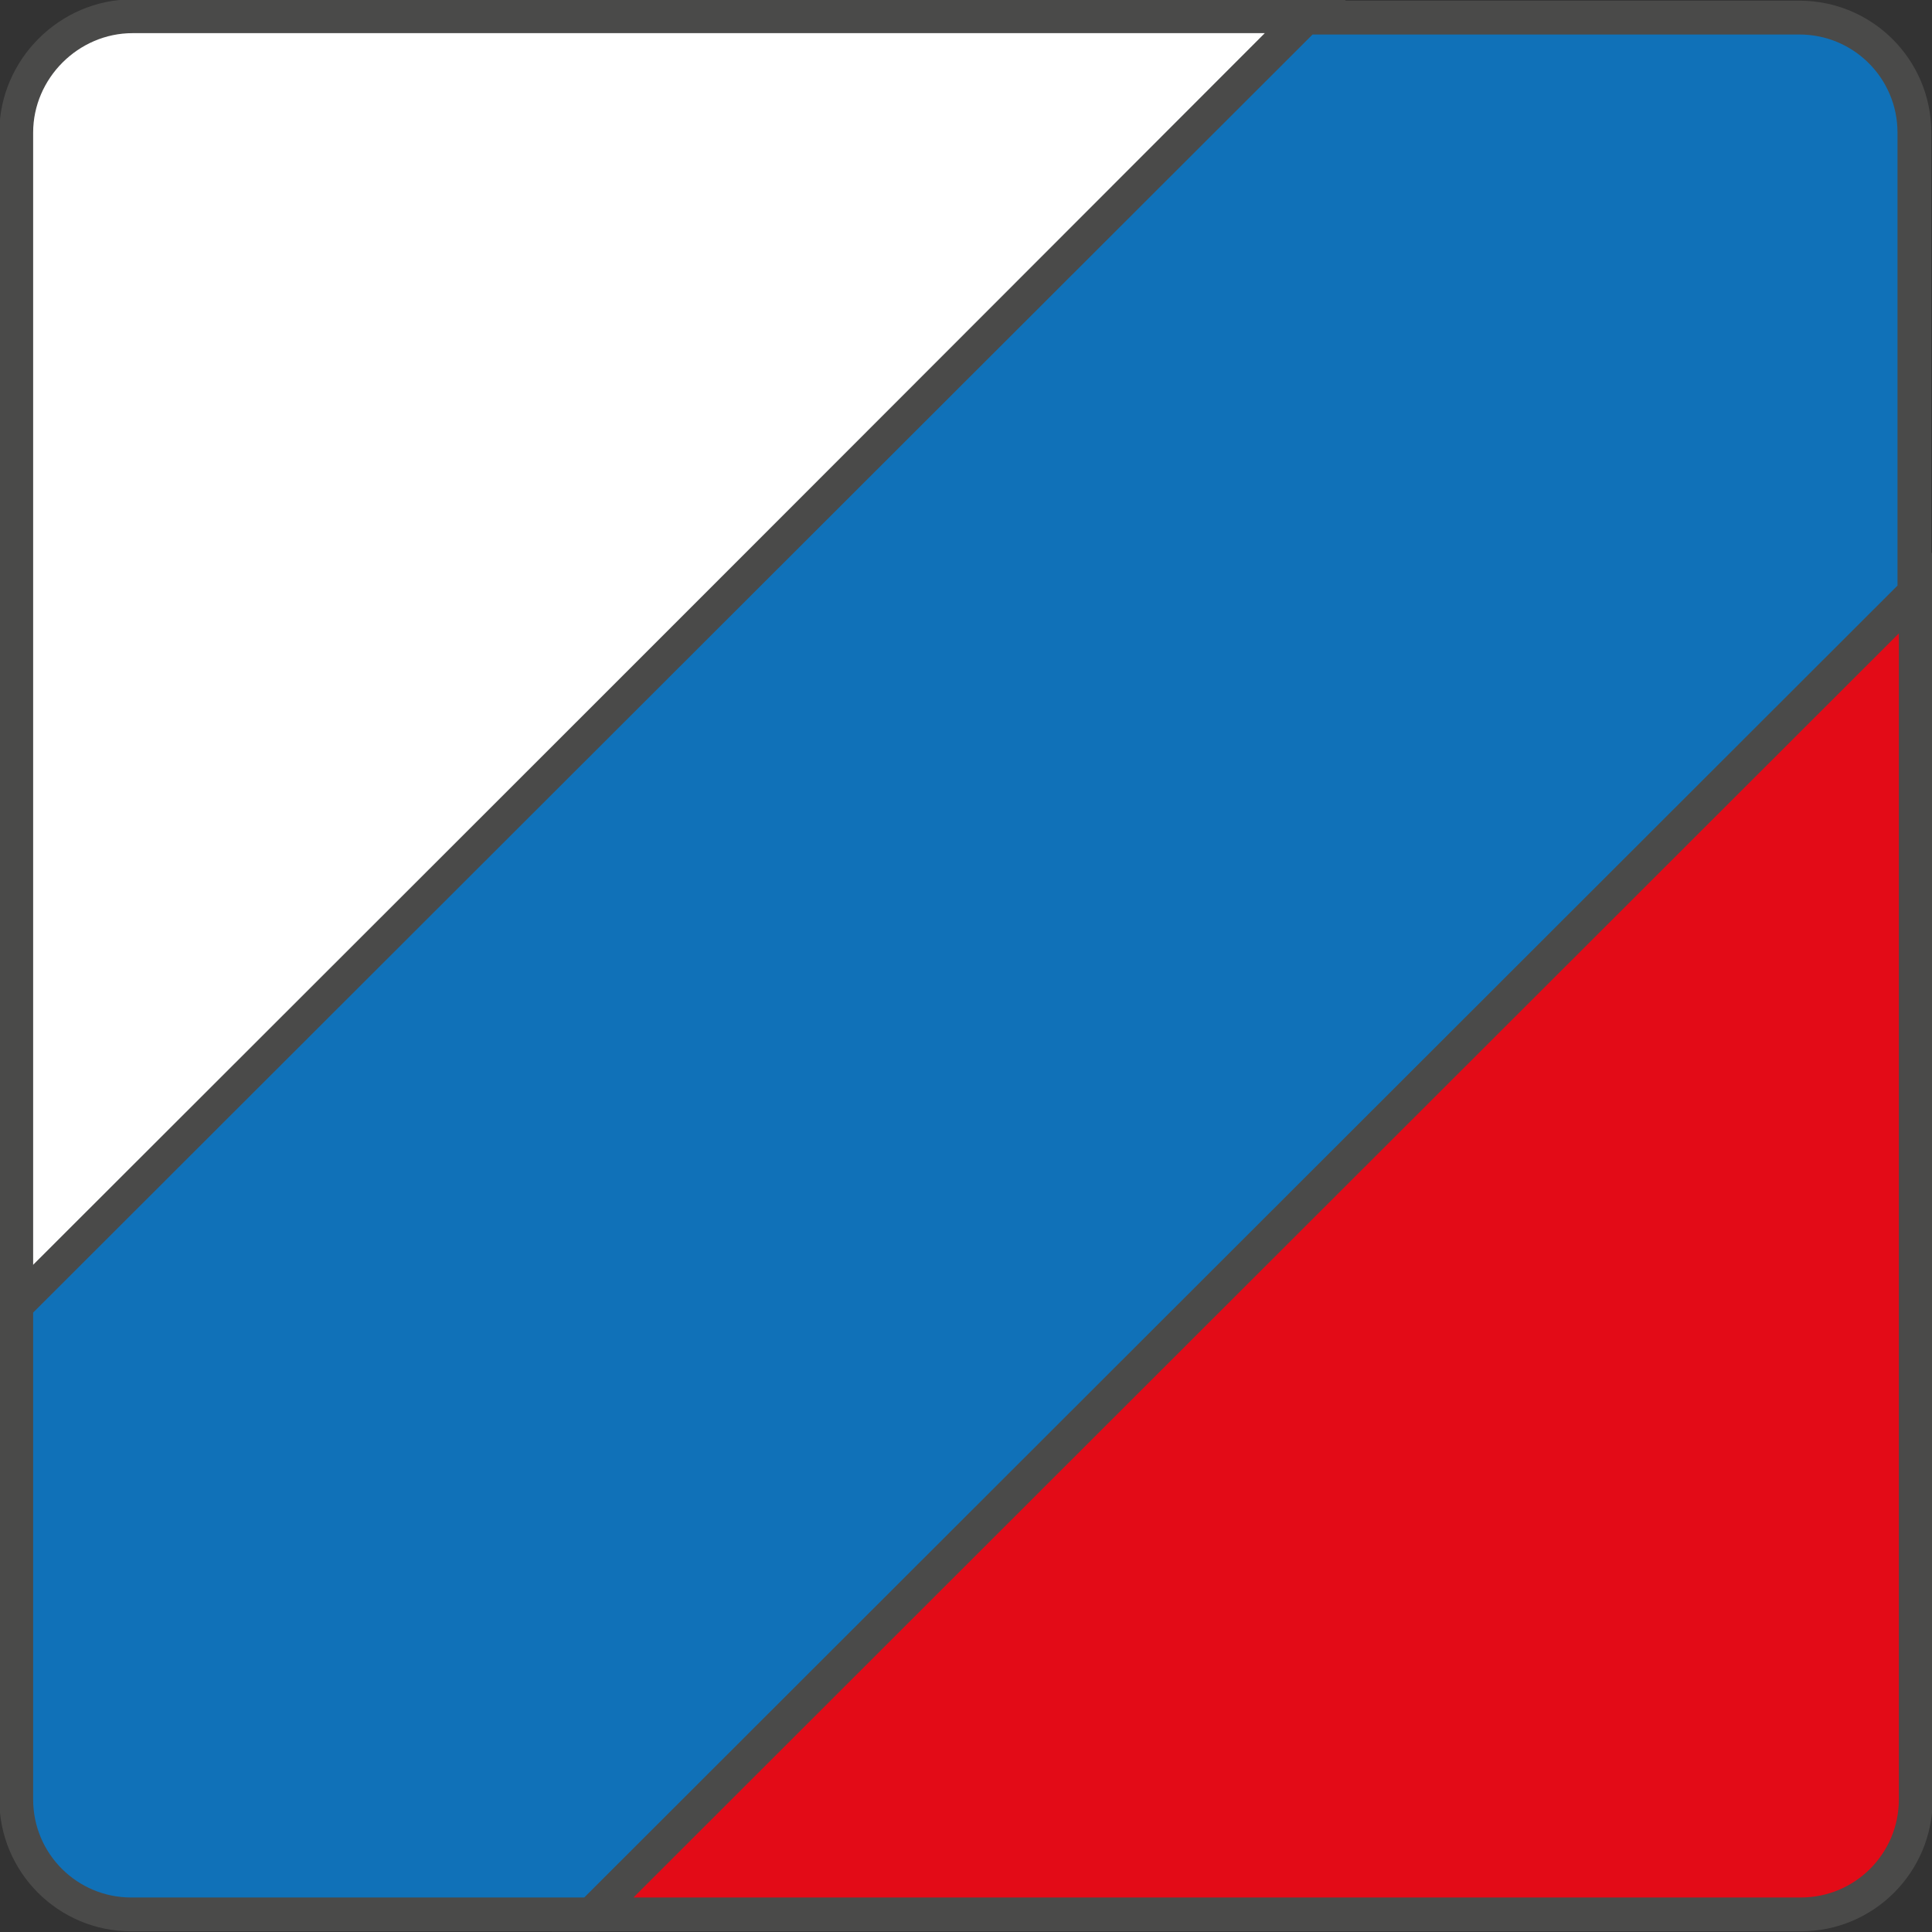 <?xml version="1.0" encoding="UTF-8"?><svg id="Livello_2" xmlns="http://www.w3.org/2000/svg" viewBox="0 0 14.28 14.28"><rect x="0" y="0" width="14.28" height="14.28" fill="#333333" stroke="none"/><defs><style>.cls-1{fill:#fff;}.cls-1,.cls-2,.cls-3{stroke:#4a4a49;stroke-miterlimit:10;stroke-width:.25px;}.cls-2{fill:#e30b17;}.cls-3{fill:#1071b8;}</style></defs><g id="Livello_1-2"><path class="cls-1" d="m.98.12C.51.12.12.51.12.98v8.68L9.65.12H.98Z"/><path class="cls-2" d="m4.38,14.15h8.93c.47,0,.85-.38.85-.85V4.38L4.38,14.15Z"/><path class="cls-3" d="m14.15.98c0-.47-.38-.85-.85-.85h-3.65L.12,9.65v3.65c0,.47.38.85.85.85h3.4L14.15,4.38V.98Z"/></g></svg>